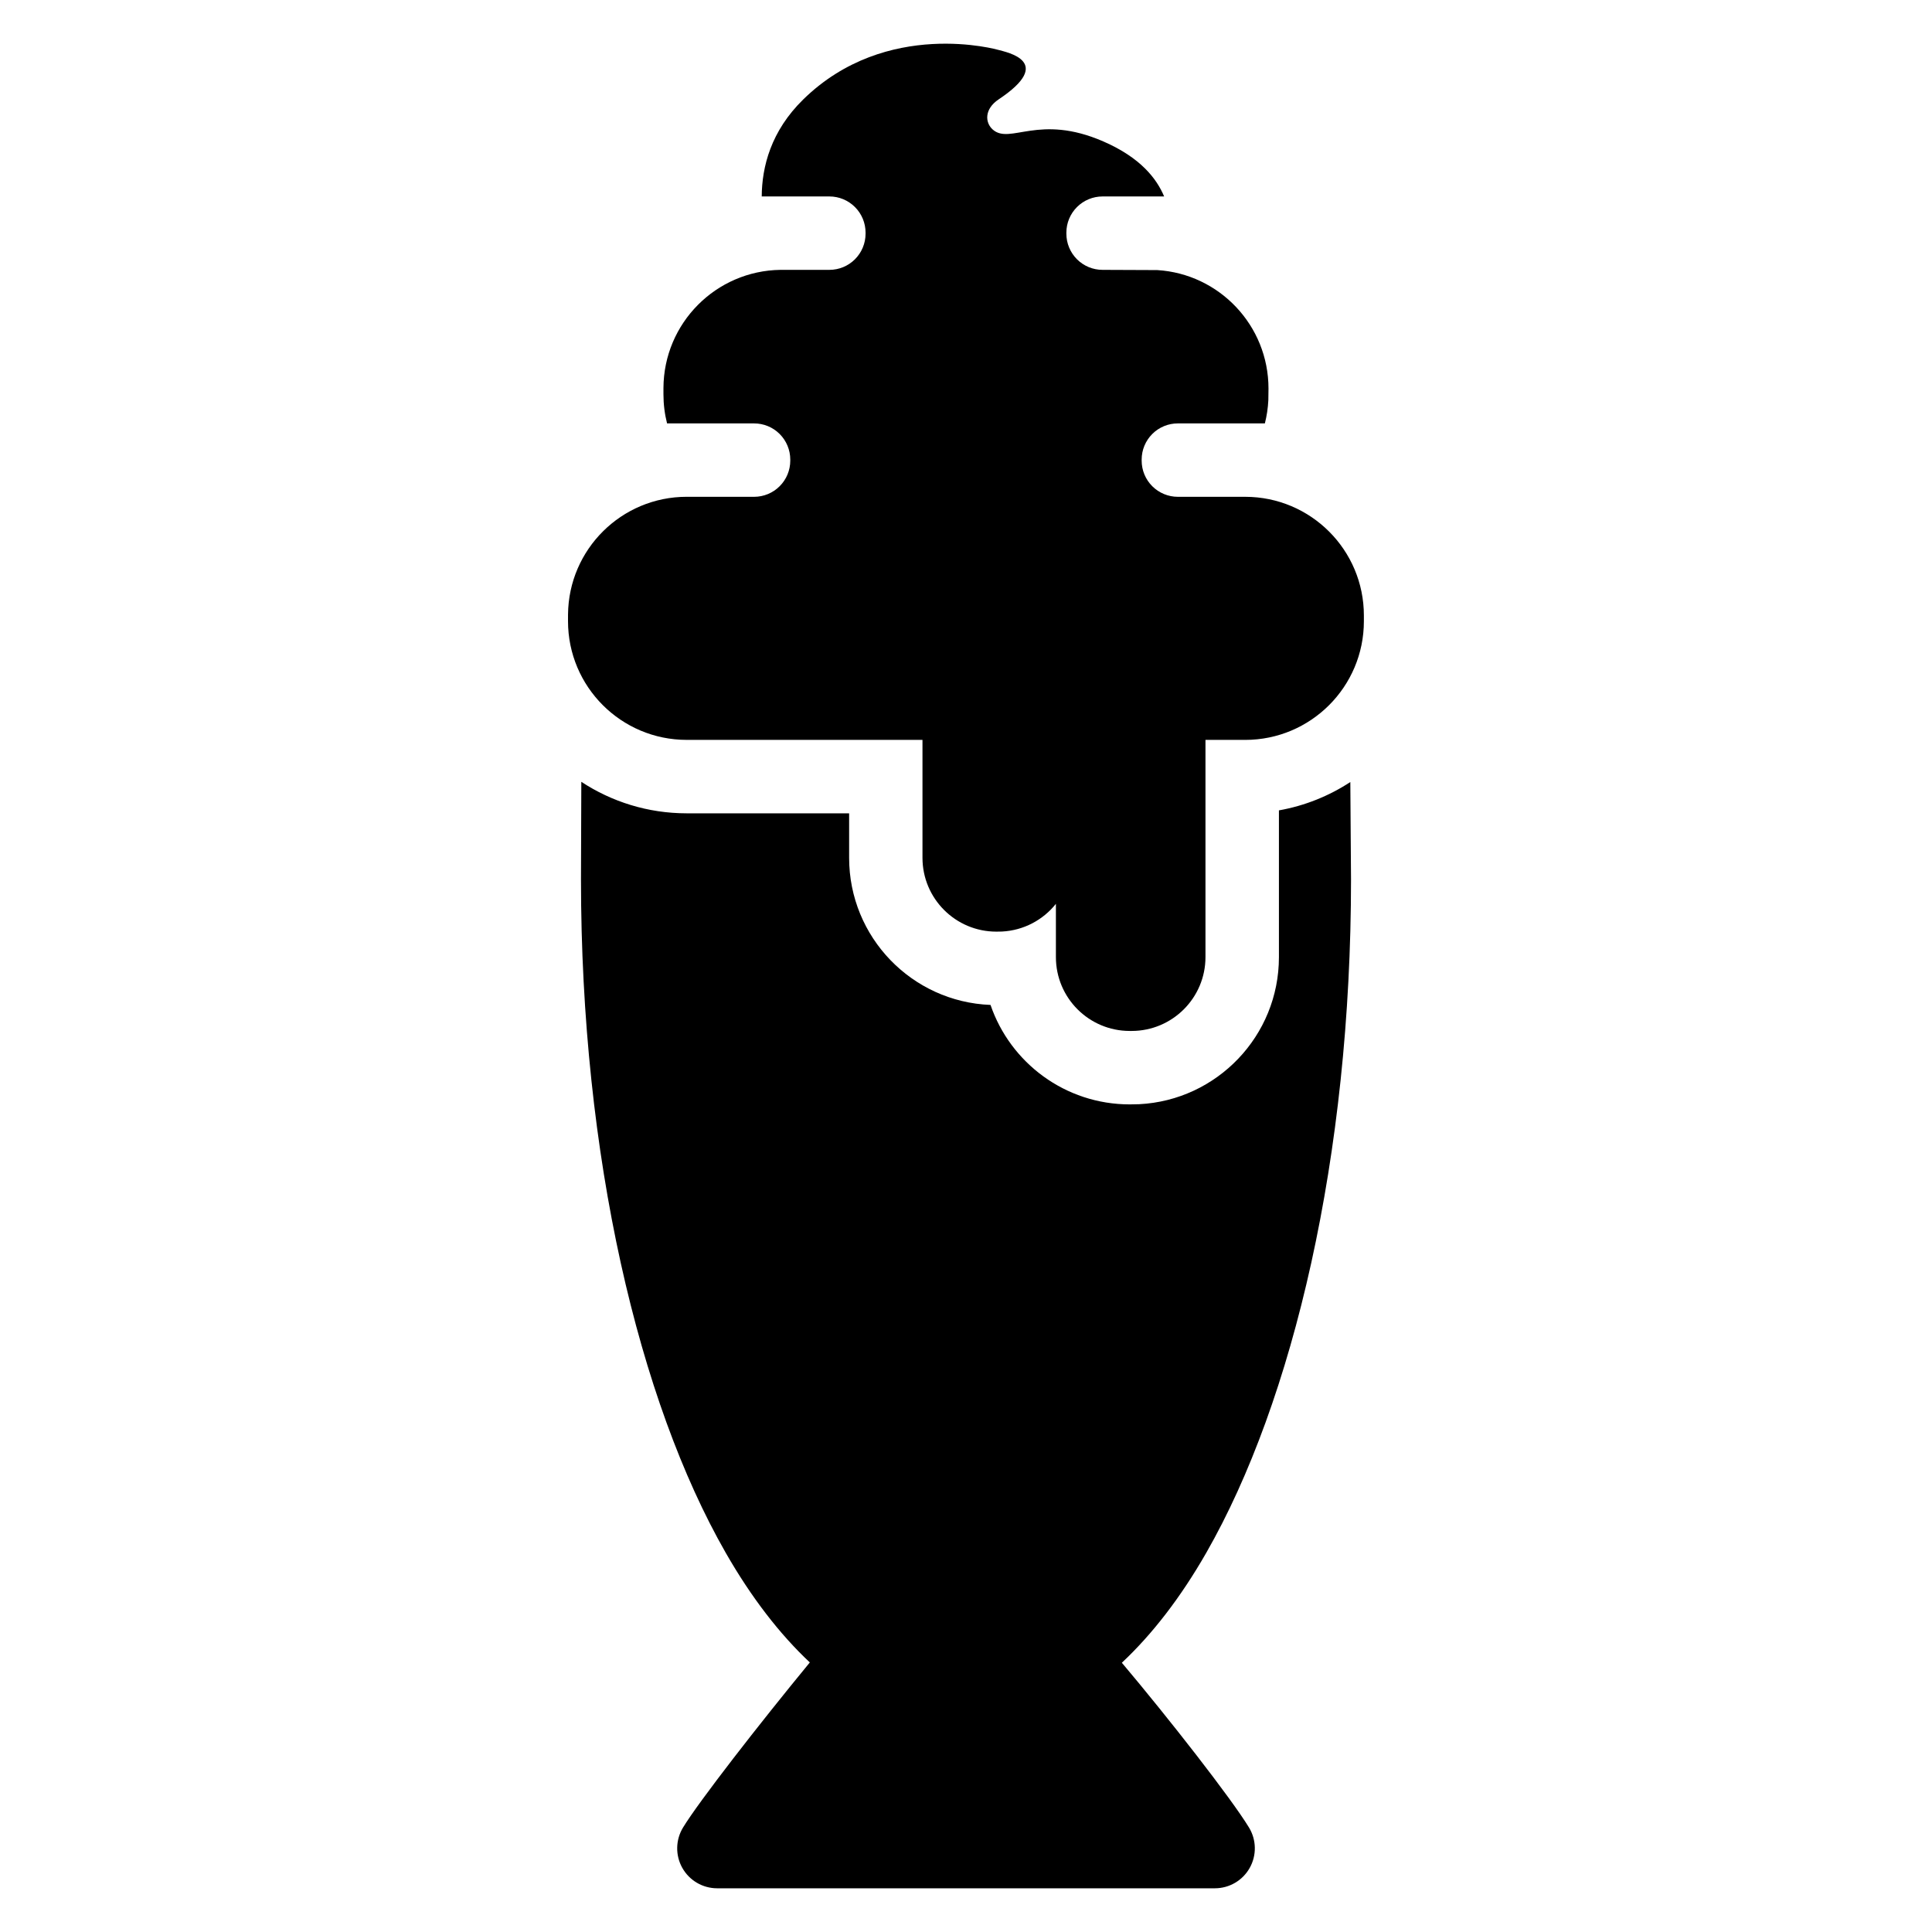 <?xml version="1.0" encoding="UTF-8"?>
<!-- Uploaded to: ICON Repo, www.svgrepo.com, Generator: ICON Repo Mixer Tools -->
<svg fill="#000000" width="800px" height="800px" version="1.1" viewBox="144 144 512 512" xmlns="http://www.w3.org/2000/svg">
 <path d="m358.61 584.56c-8.02-7.523-15.527-17.258-22.281-29.047-23.066-40.27-38.363-105.2-38.363-178.45 0-3.262 0.031-14.383 0.09-25.875 8.027 5.277 17.629 8.352 27.949 8.352h43.023v11.793c0 21.031 16.637 38.176 37.473 38.984 5.246 15.34 19.793 26.359 36.914 26.359l2.492-0.051c20.605-1.047 37.023-18.094 37.023-38.973v-38.895c6.883-1.219 13.289-3.82 18.922-7.508l0.184 25.812c0 73.258-15.301 138.18-38.363 178.45-6.777 11.832-14.316 21.594-22.371 29.133 12.414 14.715 28.957 35.887 33.695 43.668 1.992 3.273 2.066 7.363 0.191 10.699-1.875 3.344-5.406 5.406-9.238 5.406h-131.89c-3.832 0-7.363-2.066-9.238-5.406-1.875-3.336-1.801-7.426 0.191-10.699 4.203-6.898 20.102-27.332 33.605-43.75zm-14.762-308.9c2.543 0 4.977-1.012 6.773-2.809s2.809-4.231 2.809-6.773v-0.293c0-2.539-1.012-4.973-2.809-6.773-1.797-1.797-4.231-2.805-6.773-2.805h-23.07c-0.629-2.473-0.957-5.066-0.957-7.738v-1.625c0.066-17.18 13.891-31.105 31.031-31.332h12.949c2.543 0 4.977-1.008 6.773-2.805 1.797-1.801 2.809-4.234 2.809-6.773v-0.293c0-2.543-1.012-4.977-2.809-6.773s-4.231-2.809-6.773-2.809h-17.934c0.043-7.871 2.445-17.32 10.973-25.68 22.121-21.684 51.777-13.148 51.777-13.148 2.199 0.633 15.059 3.082 0.059 13.086-3.887 2.59-3.644 6.215-1.566 8.031 4.633 4.039 12.18-4.32 29.297 3.137 9.898 4.309 14.133 9.883 16.105 14.574h-16.328c-2.543 0-4.977 1.012-6.773 2.809s-2.809 4.231-2.809 6.773v0.293c0 2.539 1.012 4.973 2.809 6.773 1.797 1.797 4.231 2.805 6.773 2.805l14.496 0.059c16.457 1.012 29.484 14.68 29.484 31.395 0 0-0.016 2.559-0.039 3.086-0.105 2.109-0.414 4.164-0.918 6.152h-23.07c-2.543 0-4.977 1.008-6.773 2.805-1.797 1.801-2.809 4.234-2.809 6.773v0.293c0 2.543 1.012 4.977 2.809 6.773 1.797 1.797 4.231 2.809 6.773 2.809h17.848c17.375 0 31.461 14.082 31.461 31.461v1.5c0 17.375-14.086 31.461-31.461 31.461h-10.52v57.562c0 10.809-8.773 19.57-19.574 19.57h-0.488c-10.812 0-19.574-8.758-19.574-19.57v-14.117c-3.387 4.25-8.512 7.047-14.293 7.344l-1.492 0.023c-10.809 0-19.574-8.758-19.574-19.57v-31.246h-62.477c-17.375 0-31.461-14.086-31.461-31.461 0 0 0.004-1.676 0.004-1.766 0.141-17.254 14.168-31.195 31.457-31.195h17.848z" fill-rule="evenodd"/>
</svg>